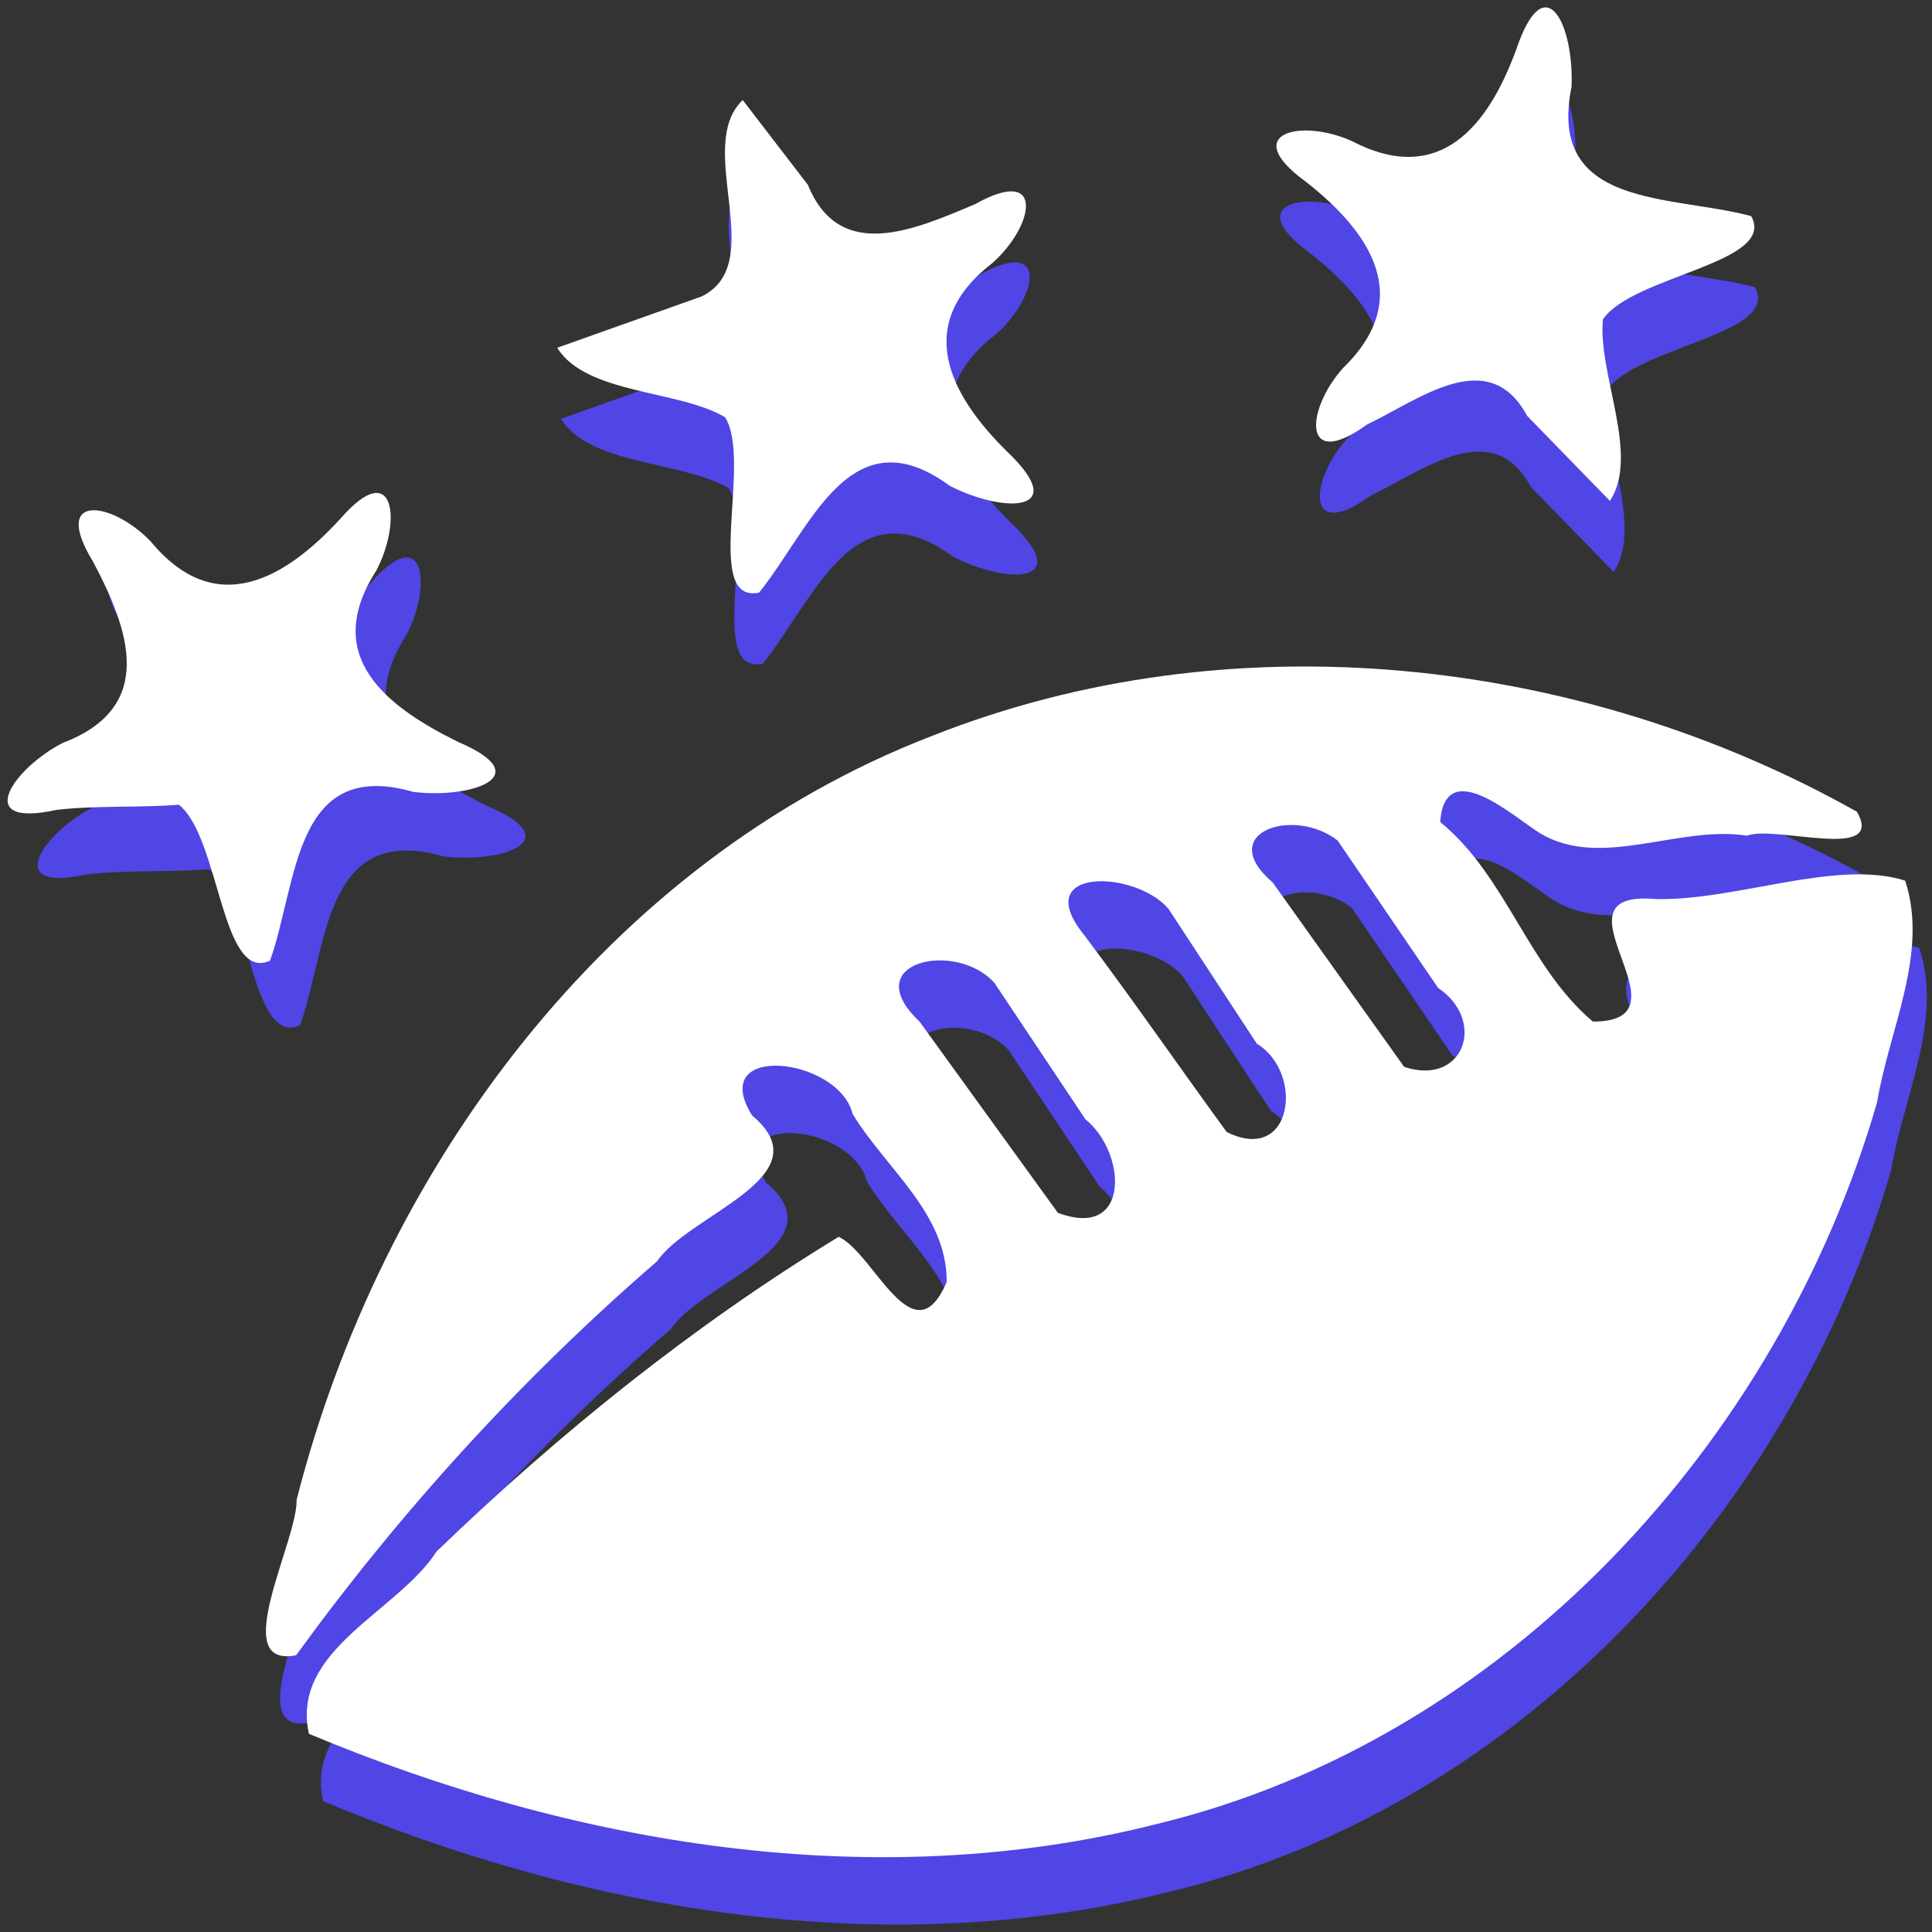 <?xml version="1.0" encoding="UTF-8" standalone="no"?>
<svg
   version="1.1"
   viewBox="0 0 500 500"
   id="svg516"
   sodipodi:docname="nfl-playoffs-game-logo.svg"
   inkscape:version="1.2.2 (732a01da63, 2022-12-09)"
   width="500"
   height="500"
   xmlns:inkscape="http://www.inkscape.org/namespaces/inkscape"
   xmlns:sodipodi="http://sodipodi.sourceforge.net/DTD/sodipodi-0.dtd"
   xmlns="http://www.w3.org/2000/svg"
   xmlns:svg="http://www.w3.org/2000/svg">
  <rect x="0" y="0" width="500" height="500" fill="#333333" stroke="none"/>
  <defs
     id="defs520" />
  <sodipodi:namedview
     id="namedview518"
     pagecolor="#ffffff"
     bordercolor="#000000"
     borderopacity="0.25"
     inkscape:showpageshadow="2"
     inkscape:pageopacity="0.0"
     inkscape:pagecheckerboard="0"
     inkscape:deskcolor="#d1d1d1"
     showgrid="false"
     inkscape:zoom="1.7743667"
     inkscape:cx="209.65227"
     inkscape:cy="205.42541"
     inkscape:window-width="2698"
     inkscape:window-height="1595"
     inkscape:window-x="529"
     inkscape:window-y="109"
     inkscape:window-maximized="0"
     inkscape:current-layer="svg516" />
  <path
     style="fill:#4f46e5;fill-opacity:1;stroke-width:41.894;stroke-linecap:round;stroke-linejoin:round"
     d="m -510.934,-247.432 c 2.582,-4.596 11.908,-14.01 14.492,-6.331 7.748,23.025 61.639,45.953 90.36,52.417 28.889,6.501 63.799,-25.273 88.397,-8.788 5.147,3.449 6.389,11.701 5.331,17.806 -5.498,31.741 3.479,57.359 73.255,61.352 42.749,2.447 54.88,-13.307 77.027,-0.316 9.992,7.769 -0.223,24.552 -2.641,31.399 -37.65,105.108 -91.889,197.537 -137.767,296.175 0,0 -13.828,46.443 -97.917,29.676 -84.089,-16.767 -67.741,-26.979 -79.333,-17.931 -6.819,5.323 -19.498,17.126 -19.498,17.126 -5.006,4.397 -27.771,5.493 -29.377,-5.055 -2.372,-15.587 -5.173,-41.678 -30.162,-61.272 -41.899,-32.855 -107.806,-63.351 -83.44,-112.788 24.366,-49.437 82.888,-207.335 131.271,-293.469 z"
     id="path953-3"
     sodipodi:nodetypes="sssssscccsssssss" />
  <path
     style="fill:#ffffff;fill-opacity:1;stroke-width:34.159;stroke-linecap:round;stroke-linejoin:round"
     d="m -572.642,235.414 c 2.105,-3.748 9.709,-11.424 11.816,-5.162 6.318,18.774 50.259,37.469 73.678,42.74 23.555,5.301 52.02,-20.607 72.077,-7.166 4.197,2.812 5.209,9.541 4.347,14.519 -4.483,25.881 2.836,46.769 59.731,50.026 34.857,1.995 44.748,-10.85 62.806,-0.258 8.147,6.335 -0.182,20.019 -2.153,25.602 -30.699,85.703 -74.925,161.068 -112.333,241.495 0,0 -11.275,37.869 -79.839,24.197 -68.564,-13.672 -55.235,-21.998 -64.686,-14.62 -5.56,4.34 -15.898,13.965 -15.898,13.965 -4.082,3.586 -22.644,4.479 -23.953,-4.122 -1.934,-12.709 -4.218,-33.983 -24.593,-49.96 -34.164,-26.789 -87.903,-51.655 -68.035,-91.965 19.867,-40.31 67.585,-169.057 107.036,-239.289 z"
     id="path953"
     sodipodi:nodetypes="sssssscccsssssss" />
  <path
     fill="#fcfefc"
     d="m 376.389,230.165 c 17.17,14.031 22.631,37.405 39.513,51.655 27.09,0.036 -13.114,-34.324 16.332,-31.706 20.97,0.445 46.506,-10.378 64.483,-4.782 6.199,18.756 -4.156,38.532 -7.237,57.292 -25.431,88.066 -96.055,165.09 -186.602,186.907 -73.018,18.465 -150.704,5.341 -219.259,-23.388 -4.786,-21.775 22.877,-31.449 33.061,-47.205 31.758,-30.599 66.337,-58.437 104.033,-81.409 9.091,4.069 19.361,31.847 27.97,11.668 0.066,-17.776 -15.78,-29.331 -24.347,-43.462 -3.612,-14.754 -37.802,-18.611 -26.038,0.362 18.966,15.84 -16.383,25.555 -24.529,37.724 -34.97,30.214 -66.3,64.596 -93.45,101.983 -17.796,3.563 0.363,-29.443 0.122,-40.244 21.839,-85.579 80.349,-165.26 164.443,-197.671 77.283,-30.627 167.487,-20.779 239.355,19.623 7.49,13.028 -21.185,3.392 -28.458,6.199 -17.761,-2.781 -37.843,8.911 -53.652,-0.698 -6.617,-4.102 -24.474,-20.342 -25.741,-2.848 z m -26.525,4.823 c -11.223,-8.885 -32.005,-2.172 -16.799,10.855 11.335,15.901 22.67,31.802 34.005,47.703 15.461,5.112 21.406,-11.961 8.78,-20.445 -8.662,-12.705 -17.324,-25.41 -25.986,-38.114 z m -43.76,17.702 c -8.387,-10.088 -36.33,-11.036 -21.802,6.793 12.583,16.74 24.496,33.983 36.837,50.914 17.038,8.51 20.219,-15.257 7.792,-22.868 -7.609,-11.613 -15.218,-23.226 -22.827,-34.839 z m -45.02,19.191 c -9.861,-11.249 -35.87,-5.565 -19.437,9.935 11.932,16.495 23.865,32.99 35.797,49.485 18.962,7.168 17.802,-15.601 7.161,-24.162 -7.84,-11.752 -15.68,-23.505 -23.521,-35.257 z"
     id="path380-6"
     style="fill:#4f46e5;fill-opacity:1;stroke-width:6.812"
     sodipodi:nodetypes="ccccccccccccccccccccccccccccccccccc" />
  <path
     stroke="#809cb6"
     vector-effect="non-scaling-stroke"
     d="m 415.806,101.048 c 7.66,-11.336 45.161,-14.551 38.361,-26.728 -20.721,-5.576 -52.915,-1.88 -46.485,-33.512 0.666,-15.808 -6.798,-31.681 -14.275,-9.721 -7.252,19.93 -19.867,35.733 -42.694,23.757 -13.218,-5.856 -28.97,-1.97 -12.002,10.422 16.788,13.092 28.538,30.185 9.833,48.373 -9.654,10.768 -10.787,26.921 6.22,14.613 13.64,-6.511 31.448,-20.738 41.428,-2.23 7.14,7.335 14.28,14.671 21.42,22.006 7.833,-11.88 -3.196,-32.887 -1.806,-46.981"
     id="path158-1-9"
     style="fill:#4f46e5;fill-opacity:1;stroke:none;stroke-width:5.874" />
  <path
     stroke="#809cb6"
     vector-effect="non-scaling-stroke"
     d="m 188.61,126.358 c 7.147,11.314 -5.878,48.372 8.799,45.409 13.357,-16.56 23.6,-46.559 49.335,-27.65 14.087,7.203 31.628,7.045 14.791,-8.915 -15.083,-14.908 -24.182,-32.967 -3.772,-48.713 10.838,-9.568 13.881,-25.504 -4.461,-15.256 -15.686,6.62 -35.054,15.231 -43.247,-4.99 -5.625,-7.318 -11.251,-14.637 -16.876,-21.955 -12.724,12.181 6.952,42.275 -10.667,50.836 -12.449,4.423 -24.898,8.846 -37.347,13.268 7.522,12.077 31.22,10.822 43.446,17.967"
     id="path158-3-8"
     style="fill:#4f46e5;fill-opacity:1;stroke:none;stroke-width:5.874" />
  <path
     stroke="#809cb6"
     vector-effect="non-scaling-stroke"
     d="m 54.058,224.953 c 10.692,8.537 10.915,46.175 23.594,40.364 7.206,-20.212 6.081,-52.598 37.102,-43.673 14.575,1.789 32.756,-3.915 11.591,-12.934 -18.478,-9.108 -35.482,-22.051 -21.242,-44.247 6.741,-12.658 4.955,-29.836 -9.249,-13.515 -14.385,15.694 -32.358,26.047 -49.001,5.956 -9.966,-10.48 -25.978,-12.893 -15.062,5.038 9.406,17.638 16.606,37.728 -7.741,47.005 -12.557,6.367 -23.919,22.24 -1.614,17.338 10.477,-1.193 21.083,-0.491 31.619,-1.331"
     id="path158-2-9"
     style="fill:#4f46e5;fill-opacity:1;stroke:none;stroke-width:5.874" />
  <path
     fill="#fcfefc"
     d="m 372.716,212.728 c 17.17,14.031 22.631,37.405 39.513,51.655 27.09,0.037 -13.114,-34.324 16.332,-31.706 20.97,0.445 46.506,-10.378 64.483,-4.782 6.199,18.756 -4.156,38.532 -7.237,57.292 -25.431,88.066 -96.055,165.09 -186.602,186.907 -73.018,18.465 -150.704,5.341 -219.259,-23.388 -4.786,-21.775 22.877,-31.449 33.061,-47.205 31.758,-30.599 66.337,-58.437 104.033,-81.409 9.091,4.069 19.361,31.847 27.97,11.668 0.066,-17.776 -15.78,-29.331 -24.347,-43.462 -3.612,-14.754 -37.802,-18.611 -26.038,0.362 18.966,15.84 -16.383,25.555 -24.529,37.724 -34.97,30.214 -66.3,64.596 -93.45,101.983 -17.796,3.563 0.363,-29.443 0.122,-40.244 21.839,-85.579 80.349,-165.26 164.443,-197.671 77.283,-30.627 167.487,-20.779 239.355,19.623 7.49,13.028 -21.185,3.392 -28.458,6.199 -17.761,-2.781 -37.843,8.911 -53.652,-0.698 -6.617,-4.102 -24.474,-20.342 -25.741,-2.848 z m -26.525,4.823 c -11.223,-8.885 -32.005,-2.172 -16.799,10.855 11.335,15.901 22.67,31.802 34.005,47.703 15.461,5.112 21.406,-11.961 8.78,-20.445 -8.662,-12.705 -17.324,-25.41 -25.986,-38.114 z m -43.76,17.702 c -8.387,-10.088 -36.33,-11.036 -21.802,6.793 12.583,16.74 24.496,33.983 36.837,50.914 17.038,8.51 20.219,-15.257 7.792,-22.868 -7.609,-11.613 -15.218,-23.226 -22.827,-34.839 z m -45.02,19.191 c -9.861,-11.249 -35.87,-5.565 -19.437,9.935 11.932,16.495 23.865,32.99 35.797,49.485 18.962,7.168 17.802,-15.601 7.161,-24.162 -7.84,-11.752 -15.68,-23.505 -23.521,-35.257 z"
     id="path380"
     style="fill:#ffffff;fill-opacity:1;stroke-width:6.812"
     sodipodi:nodetypes="ccccccccccccccccccccccccccccccccccc" />
  <path
     stroke="#809cb6"
     vector-effect="non-scaling-stroke"
     d="m 414.84,82.656 c 7.66,-11.336 45.161,-14.551 38.361,-26.728 -20.721,-5.576 -52.915,-1.88 -46.485,-33.512 0.666,-15.808 -6.798,-31.681 -14.275,-9.721 -7.252,19.93 -19.867,35.733 -42.694,23.757 -13.218,-5.856 -28.97,-1.97 -12.002,10.422 16.788,13.092 28.538,30.185 9.833,48.373 -9.654,10.768 -10.787,26.921 6.22,14.613 13.64,-6.511 31.448,-20.738 41.428,-2.23 7.14,7.335 14.28,14.671 21.42,22.006 7.833,-11.88 -3.196,-32.887 -1.806,-46.981"
     id="path158-1"
     style="fill:#ffffff;fill-opacity:1;stroke:none;stroke-width:5.874" />
  <path
     stroke="#809cb6"
     vector-effect="non-scaling-stroke"
     d="m 187.645,107.965 c 7.147,11.314 -5.878,48.372 8.799,45.409 13.357,-16.56 23.6,-46.559 49.335,-27.65 14.087,7.203 31.628,7.045 14.791,-8.915 -15.083,-14.908 -24.182,-32.967 -3.772,-48.713 10.838,-9.568 13.881,-25.504 -4.461,-15.256 -15.686,6.62 -35.054,15.231 -43.247,-4.99 -5.625,-7.318 -11.251,-14.637 -16.876,-21.955 -12.724,12.181 6.952,42.276 -10.667,50.836 -12.449,4.423 -24.898,8.846 -37.347,13.268 7.522,12.077 31.22,10.822 43.446,17.967"
     id="path158-3"
     style="fill:#ffffff;fill-opacity:1;stroke:none;stroke-width:5.874" />
  <path
     stroke="#809cb6"
     vector-effect="non-scaling-stroke"
     d="m 46.285,208.256 c 10.692,8.537 10.915,46.175 23.594,40.364 7.206,-20.212 6.081,-52.598 37.102,-43.673 14.575,1.789 32.756,-3.915 11.591,-12.934 -18.478,-9.108 -35.482,-22.051 -21.242,-44.247 6.741,-12.658 4.955,-29.836 -9.249,-13.515 -14.385,15.694 -32.358,26.047 -49.001,5.956 -9.966,-10.48 -25.978,-12.893 -15.062,5.038 9.406,17.638 16.606,37.728 -7.741,47.005 -12.557,6.367 -23.919,22.24 -1.614,17.338 10.477,-1.193 21.083,-0.491 31.619,-1.331"
     id="path158-2"
     style="fill:#ffffff;fill-opacity:1;stroke:none;stroke-width:5.874" />
</svg>
